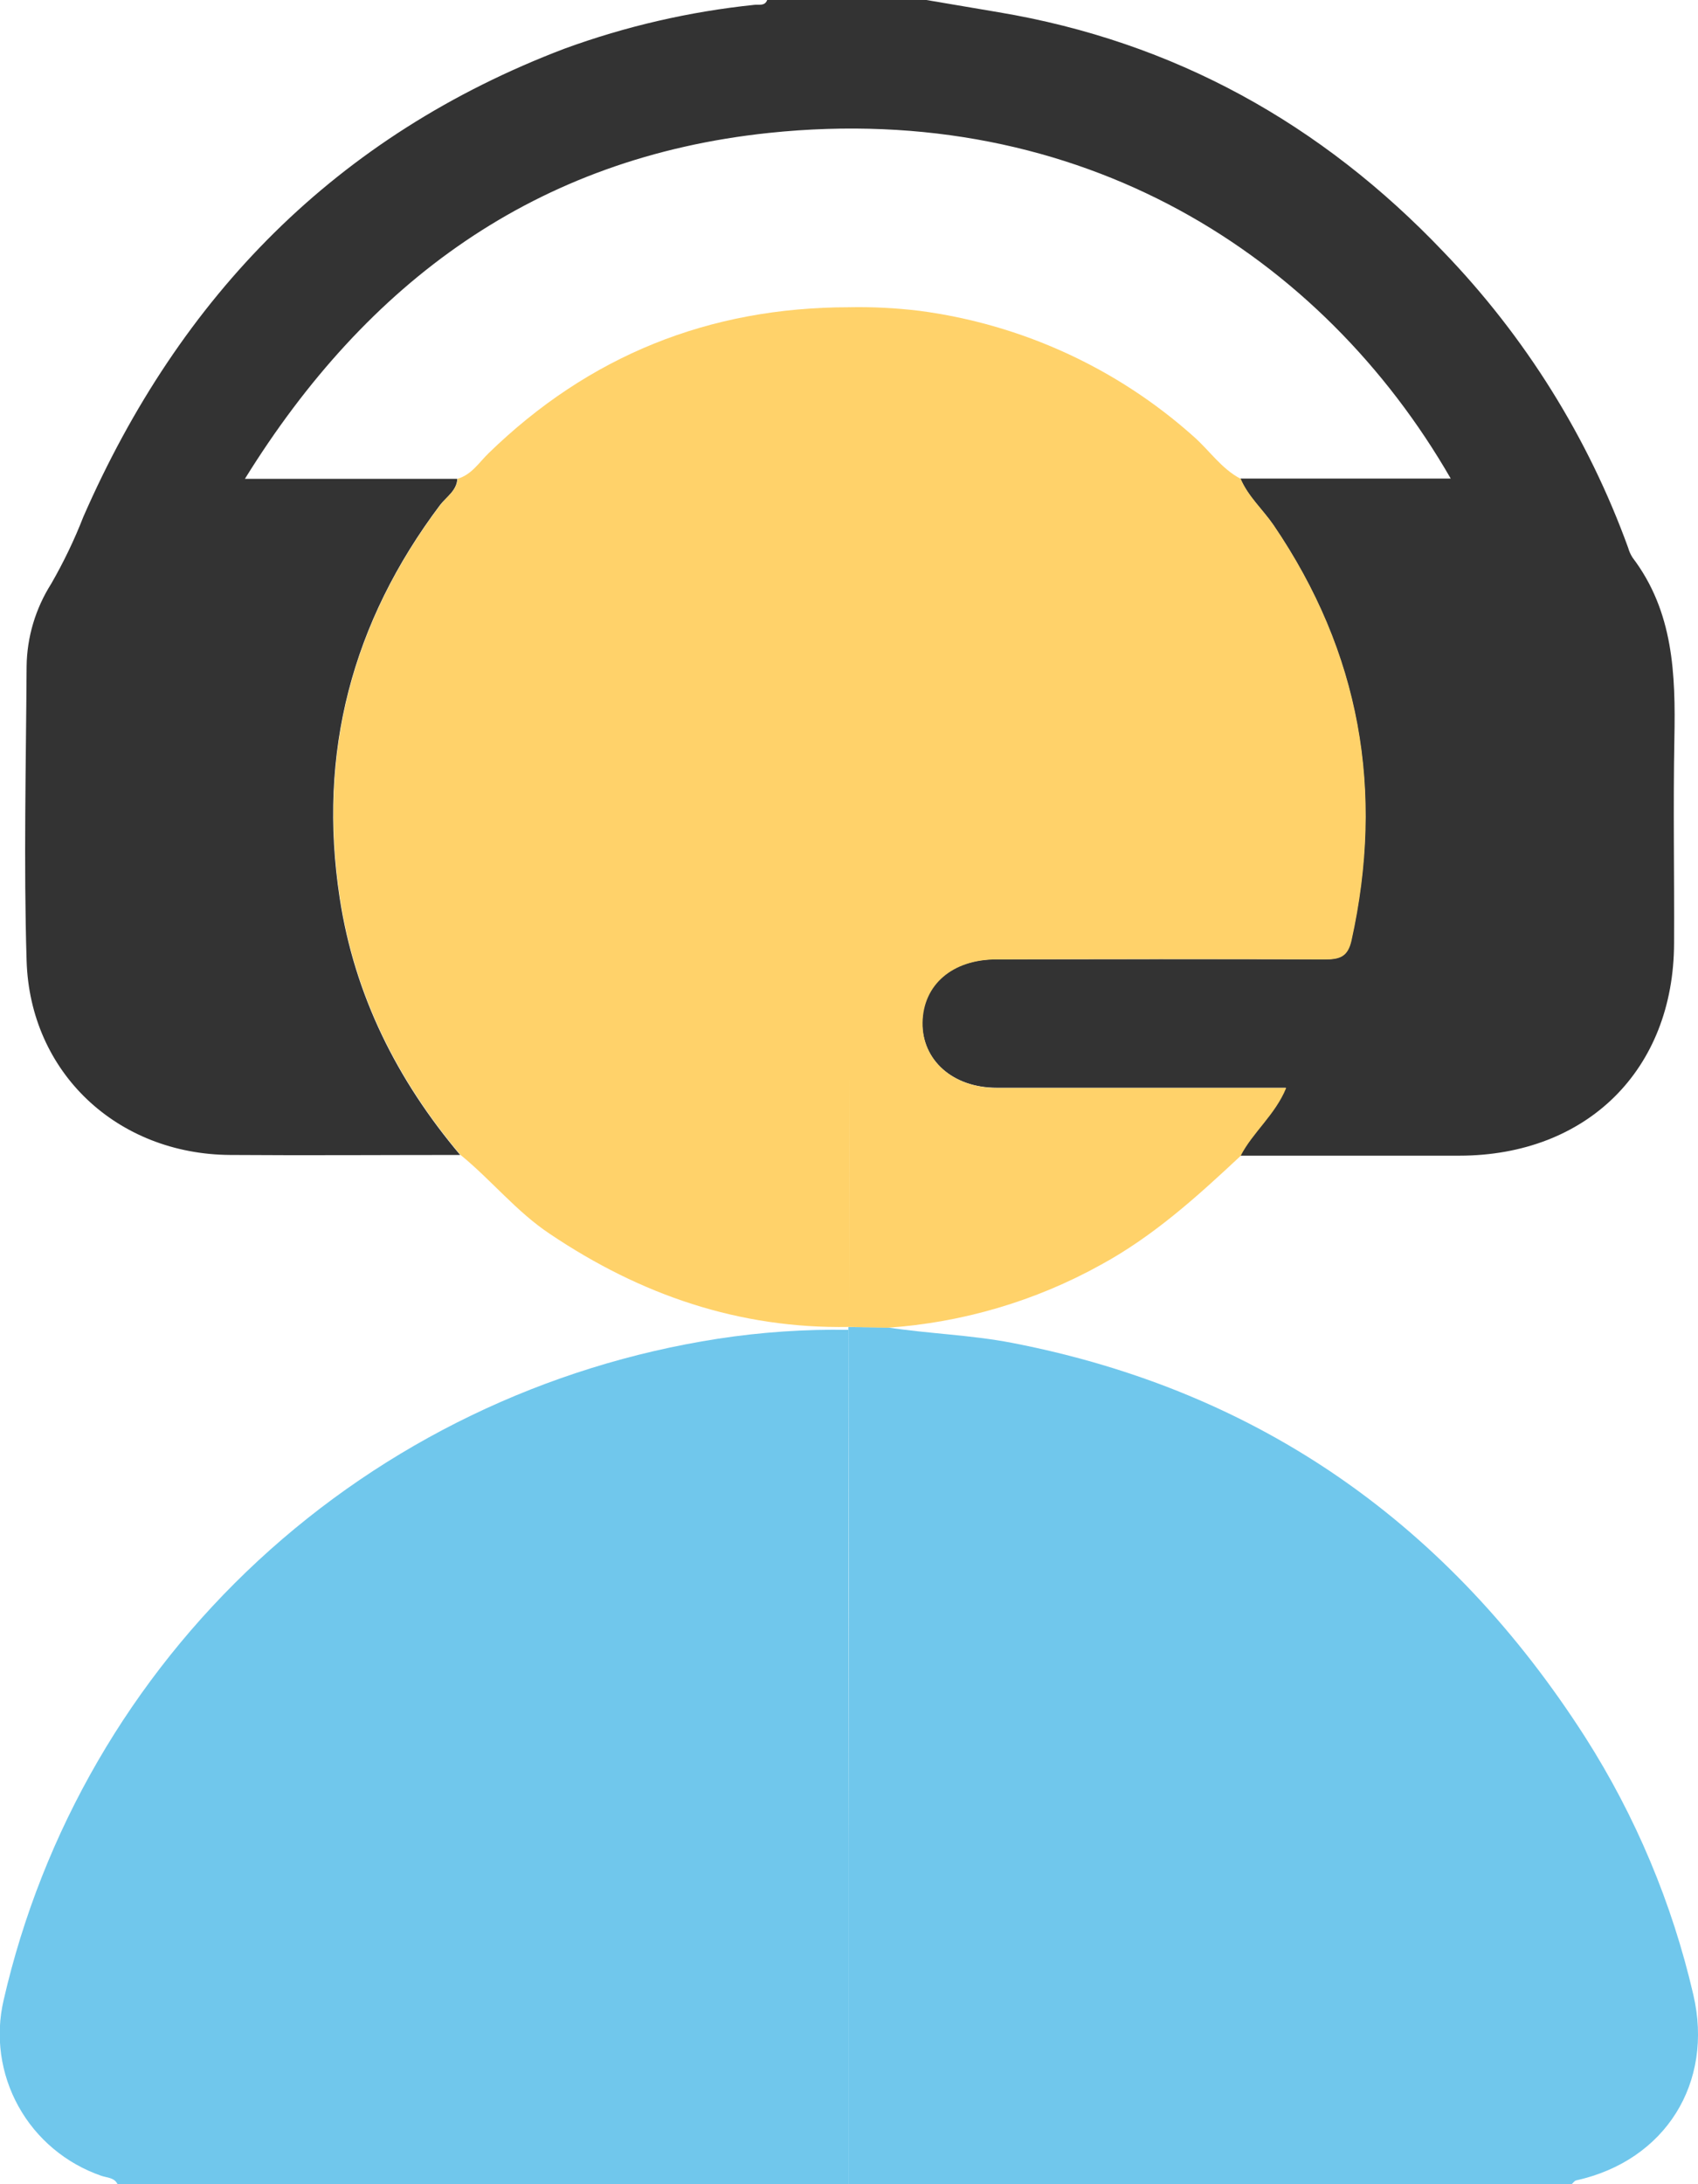 <svg width="21" height="27" viewBox="0 0 21 27" fill="none" xmlns="http://www.w3.org/2000/svg">
<g clip-path="url(#clip0_6_70)">
<path d="M11.457 0L12.348 0.151C14.525 0.515 16.347 1.532 17.853 3.114C18.863 4.162 19.641 5.407 20.136 6.771C20.148 6.814 20.166 6.854 20.19 6.892C20.698 7.561 20.723 8.335 20.708 9.126C20.692 9.97 20.708 10.814 20.704 11.658C20.701 13.223 19.628 14.284 18.05 14.286C17.147 14.286 16.243 14.286 15.339 14.286C15.49 13.993 15.765 13.78 15.902 13.446H15.619C14.521 13.446 13.423 13.446 12.324 13.446C11.781 13.446 11.402 13.104 11.406 12.637C11.41 12.169 11.776 11.858 12.318 11.858C13.673 11.858 15.027 11.854 16.382 11.858C16.567 11.858 16.666 11.823 16.711 11.623C17.119 9.776 16.819 8.064 15.748 6.49C15.615 6.296 15.434 6.138 15.34 5.916H17.942C16.357 3.165 13.38 1.237 9.51 1.643C6.629 1.946 4.542 3.478 3.029 5.919H5.656C5.648 6.066 5.523 6.14 5.443 6.242C4.352 7.692 3.927 9.308 4.201 11.101C4.384 12.304 4.91 13.351 5.691 14.277C4.742 14.277 3.794 14.284 2.845 14.277C1.451 14.268 0.371 13.262 0.329 11.876C0.292 10.665 0.322 9.452 0.329 8.239C0.333 7.877 0.439 7.522 0.634 7.215C0.787 6.949 0.92 6.673 1.031 6.388C2.225 3.662 4.154 1.676 6.983 0.601C7.739 0.325 8.528 0.143 9.329 0.06C9.385 0.053 9.459 0.079 9.488 0H11.457Z" fill="#333333"/>
<path d="M10.97 16.408C11.483 16.487 12.004 16.501 12.517 16.6C15.601 17.197 17.933 18.866 19.605 21.474C20.229 22.452 20.681 23.529 20.942 24.657C21.197 25.747 20.596 26.71 19.493 26.953C19.472 26.958 19.456 26.984 19.437 27H10.499C10.499 25.622 10.499 24.243 10.499 22.865C10.499 20.724 10.497 18.582 10.493 16.439C10.492 16.428 10.492 16.416 10.493 16.405H10.502L10.97 16.408Z" fill="#70C7EC"/>
<path d="M10.493 16.439C10.493 18.581 10.495 20.723 10.499 22.865C10.499 24.243 10.499 25.622 10.499 27H1.454C1.413 26.916 1.324 26.921 1.252 26.896C0.816 26.745 0.451 26.44 0.229 26.039C0.006 25.638 -0.059 25.169 0.045 24.724C0.523 22.641 1.619 20.749 3.194 19.291C4.769 17.834 6.749 16.879 8.878 16.549C9.412 16.467 9.953 16.43 10.493 16.439V16.439Z" fill="#70C7EC"/>
<path d="M5.695 14.276C4.915 13.349 4.388 12.303 4.205 11.099C3.931 9.307 4.356 7.691 5.447 6.241C5.524 6.139 5.649 6.065 5.66 5.918C5.834 5.867 5.924 5.717 6.043 5.602C7.281 4.399 8.767 3.798 10.503 3.798C10.503 6.561 10.503 9.324 10.503 12.088C10.503 13.526 10.505 14.964 10.509 16.403H10.5C9.139 16.427 7.92 16.006 6.802 15.254C6.387 14.979 6.077 14.587 5.695 14.276Z" fill="#FFD26A"/>
<path d="M10.503 16.403C10.503 14.965 10.501 13.526 10.498 12.088C10.498 9.325 10.498 6.561 10.498 3.798C10.789 3.792 11.08 3.807 11.37 3.842C12.633 4.008 13.815 4.55 14.761 5.395C14.958 5.568 15.105 5.794 15.344 5.919C15.438 6.139 15.619 6.298 15.752 6.492C16.823 8.066 17.124 9.777 16.715 11.626C16.67 11.826 16.573 11.861 16.386 11.86C15.032 11.853 13.677 11.855 12.322 11.86C11.781 11.86 11.418 12.172 11.41 12.64C11.402 13.107 11.786 13.448 12.329 13.449C13.426 13.449 14.524 13.449 15.623 13.449H15.907C15.77 13.783 15.494 13.996 15.343 14.289C14.809 14.788 14.269 15.278 13.618 15.633C12.806 16.084 11.902 16.35 10.974 16.413L10.503 16.403Z" fill="#FFD26A"/>
</g>
<defs>
<clipPath id="clip0_6_70">
<rect width="21" height="27" fill="white"/>
</clipPath>
</defs>
</svg>
